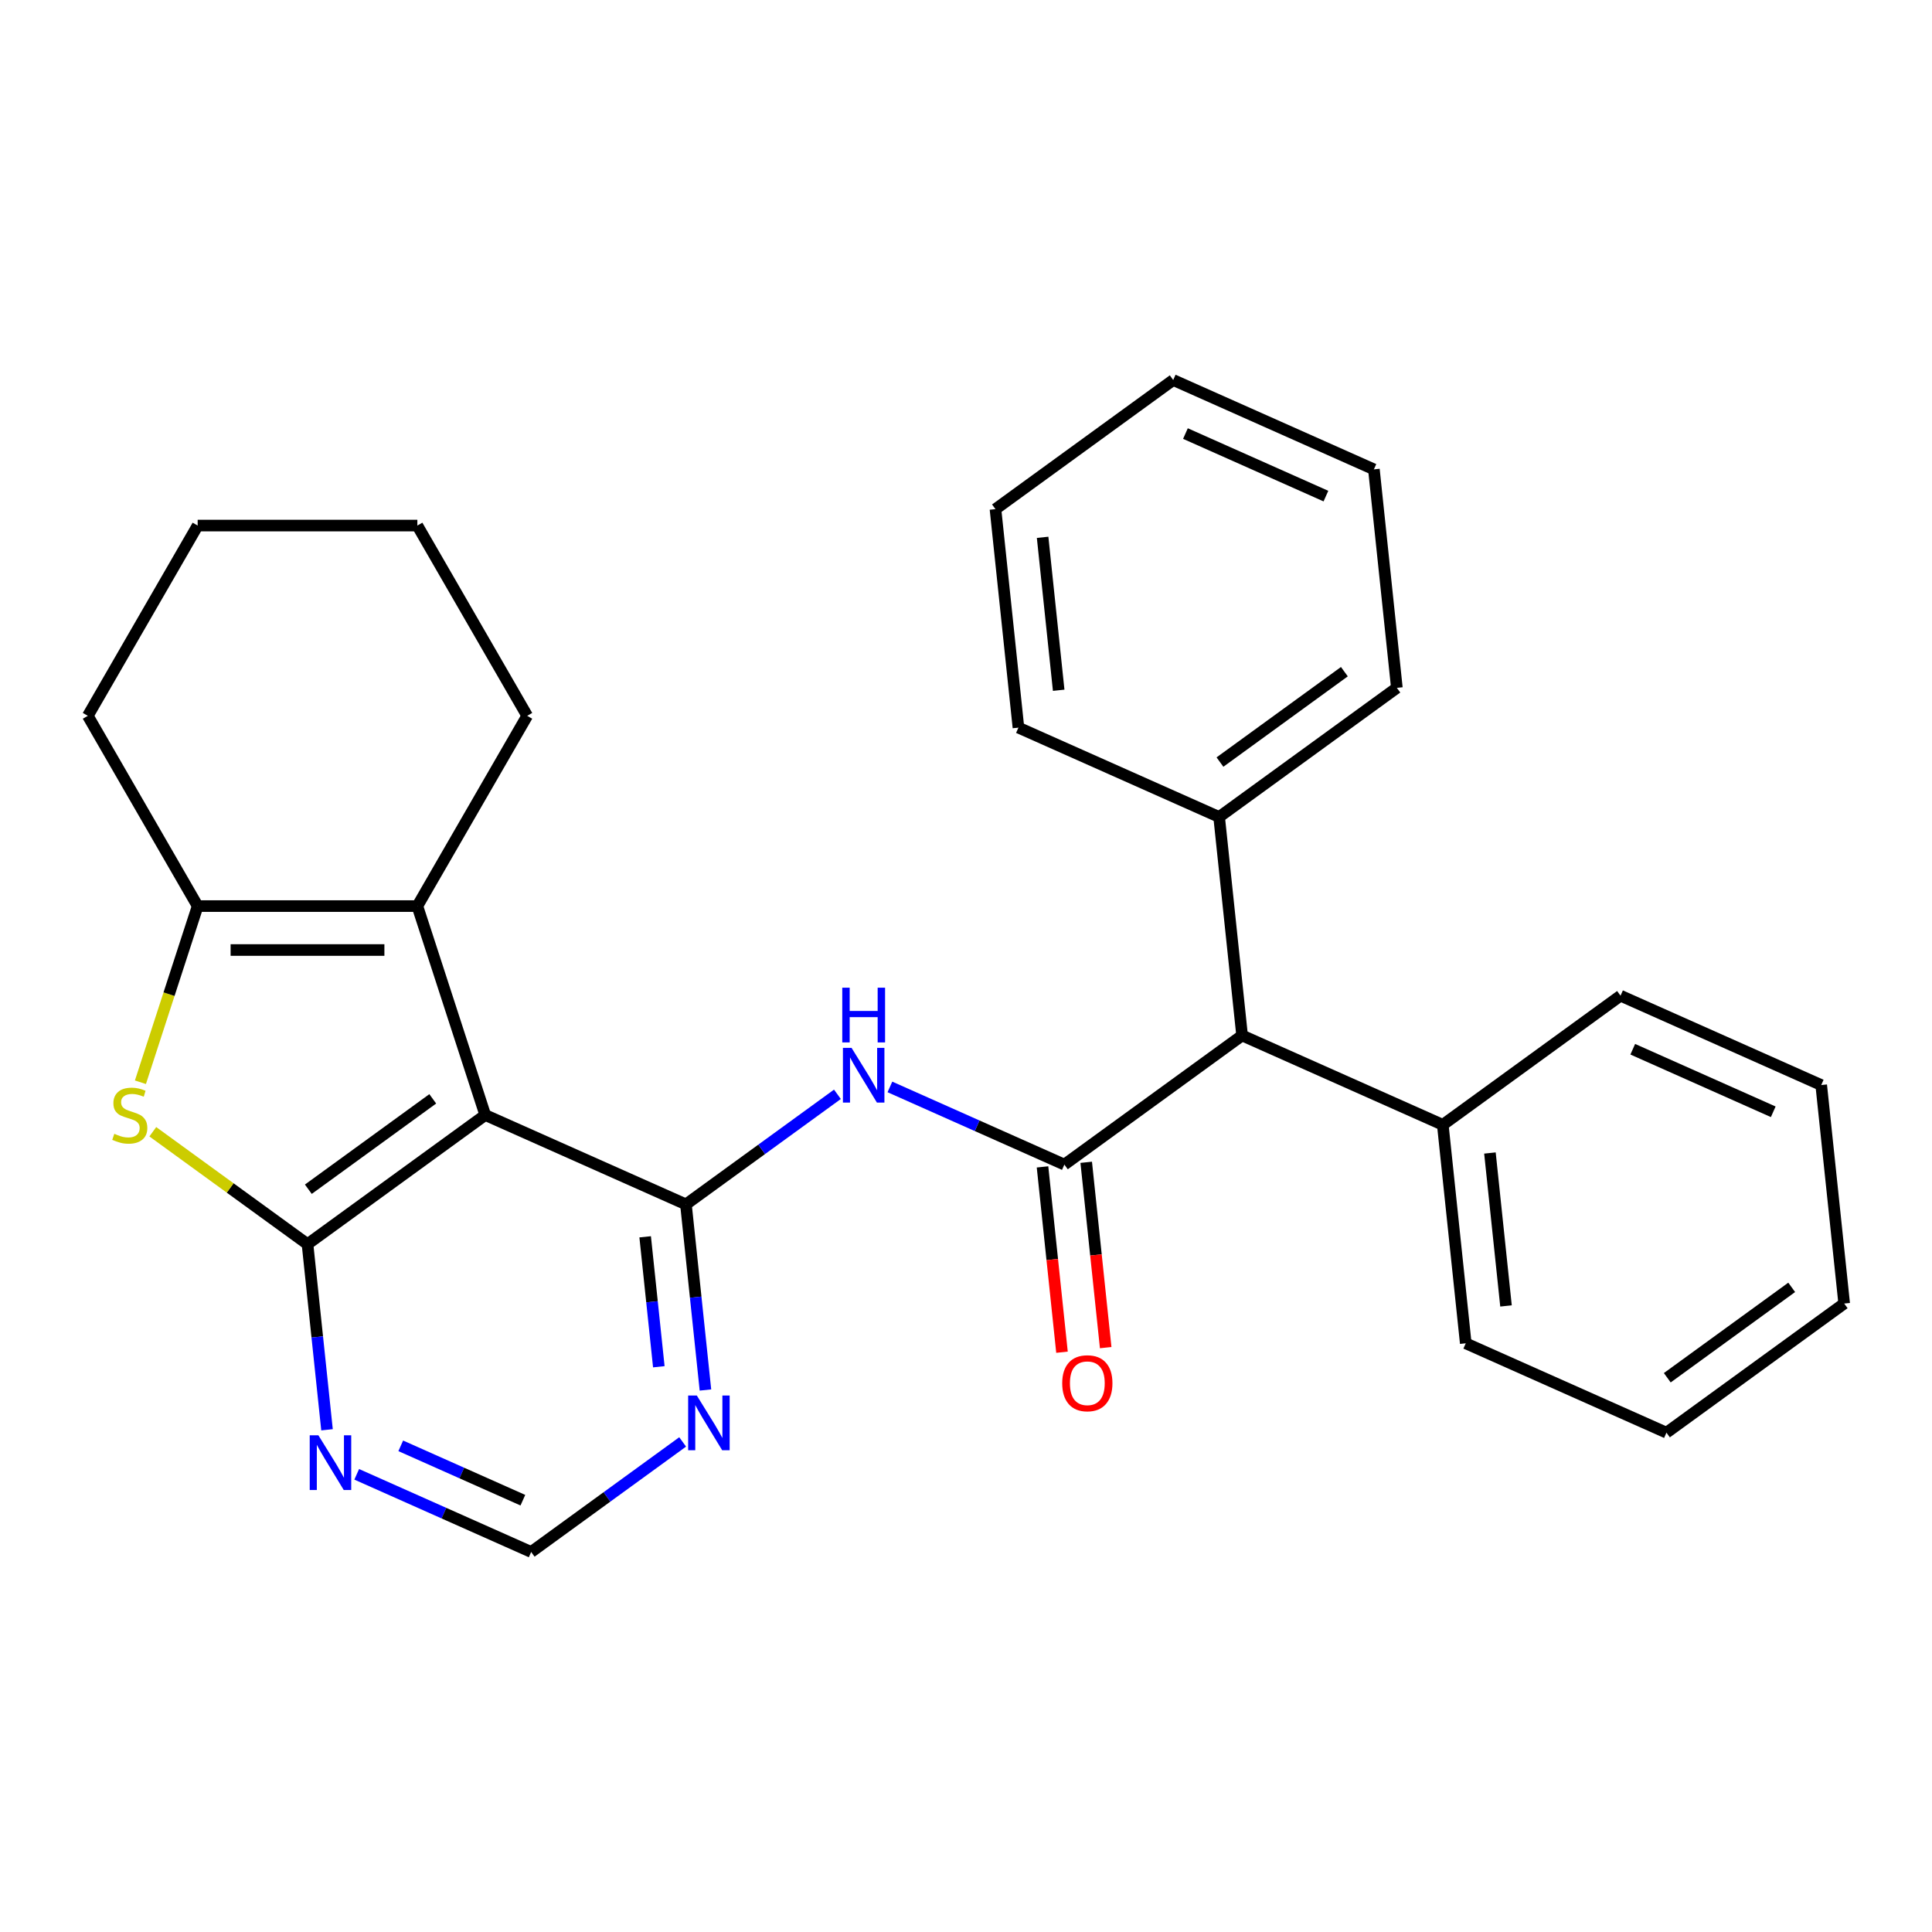 <?xml version='1.0' encoding='iso-8859-1'?>
<svg version='1.1' baseProfile='full'
              xmlns='http://www.w3.org/2000/svg'
                      xmlns:rdkit='http://www.rdkit.org/xml'
                      xmlns:xlink='http://www.w3.org/1999/xlink'
                  xml:space='preserve'
width='1000px' height='1000px' viewBox='0 0 1000 1000'>
<!-- END OF HEADER -->
<rect style='opacity:1.0;fill:#FFFFFF;stroke:none' width='1000' height='1000' x='0' y='0'> </rect>
<path class='bond-0' d='M 251.159,577.131 L 159.165,643.968' style='fill:none;fill-rule:evenodd;stroke:#000000;stroke-width:6px;stroke-linecap:butt;stroke-linejoin:miter;stroke-opacity:1' />
<path class='bond-0' d='M 223.992,568.758 L 159.597,615.544' style='fill:none;fill-rule:evenodd;stroke:#000000;stroke-width:6px;stroke-linecap:butt;stroke-linejoin:miter;stroke-opacity:1' />
<path class='bond-1' d='M 251.159,577.131 L 355.039,623.381' style='fill:none;fill-rule:evenodd;stroke:#000000;stroke-width:6px;stroke-linecap:butt;stroke-linejoin:miter;stroke-opacity:1' />
<path class='bond-4' d='M 251.159,577.131 L 216.02,468.986' style='fill:none;fill-rule:evenodd;stroke:#000000;stroke-width:6px;stroke-linecap:butt;stroke-linejoin:miter;stroke-opacity:1' />
<path class='bond-2' d='M 159.165,643.968 L 119.13,614.881' style='fill:none;fill-rule:evenodd;stroke:#000000;stroke-width:6px;stroke-linecap:butt;stroke-linejoin:miter;stroke-opacity:1' />
<path class='bond-2' d='M 119.13,614.881 L 79.094,585.793' style='fill:none;fill-rule:evenodd;stroke:#CCCC00;stroke-width:6px;stroke-linecap:butt;stroke-linejoin:miter;stroke-opacity:1' />
<path class='bond-7' d='M 159.165,643.968 L 164.215,692.011' style='fill:none;fill-rule:evenodd;stroke:#000000;stroke-width:6px;stroke-linecap:butt;stroke-linejoin:miter;stroke-opacity:1' />
<path class='bond-7' d='M 164.215,692.011 L 169.264,740.053' style='fill:none;fill-rule:evenodd;stroke:#0000FF;stroke-width:6px;stroke-linecap:butt;stroke-linejoin:miter;stroke-opacity:1' />
<path class='bond-5' d='M 355.039,623.381 L 394.244,594.897' style='fill:none;fill-rule:evenodd;stroke:#000000;stroke-width:6px;stroke-linecap:butt;stroke-linejoin:miter;stroke-opacity:1' />
<path class='bond-5' d='M 394.244,594.897 L 433.45,566.412' style='fill:none;fill-rule:evenodd;stroke:#0000FF;stroke-width:6px;stroke-linecap:butt;stroke-linejoin:miter;stroke-opacity:1' />
<path class='bond-8' d='M 355.039,623.381 L 360.088,671.424' style='fill:none;fill-rule:evenodd;stroke:#000000;stroke-width:6px;stroke-linecap:butt;stroke-linejoin:miter;stroke-opacity:1' />
<path class='bond-8' d='M 360.088,671.424 L 365.138,719.466' style='fill:none;fill-rule:evenodd;stroke:#0000FF;stroke-width:6px;stroke-linecap:butt;stroke-linejoin:miter;stroke-opacity:1' />
<path class='bond-8' d='M 333.936,640.171 L 337.471,673.801' style='fill:none;fill-rule:evenodd;stroke:#000000;stroke-width:6px;stroke-linecap:butt;stroke-linejoin:miter;stroke-opacity:1' />
<path class='bond-8' d='M 337.471,673.801 L 341.005,707.431' style='fill:none;fill-rule:evenodd;stroke:#0000FF;stroke-width:6px;stroke-linecap:butt;stroke-linejoin:miter;stroke-opacity:1' />
<path class='bond-28' d='M 72.683,560.168 L 87.496,514.577' style='fill:none;fill-rule:evenodd;stroke:#CCCC00;stroke-width:6px;stroke-linecap:butt;stroke-linejoin:miter;stroke-opacity:1' />
<path class='bond-28' d='M 87.496,514.577 L 102.31,468.986' style='fill:none;fill-rule:evenodd;stroke:#000000;stroke-width:6px;stroke-linecap:butt;stroke-linejoin:miter;stroke-opacity:1' />
<path class='bond-3' d='M 550.912,602.794 L 505.764,582.693' style='fill:none;fill-rule:evenodd;stroke:#000000;stroke-width:6px;stroke-linecap:butt;stroke-linejoin:miter;stroke-opacity:1' />
<path class='bond-3' d='M 505.764,582.693 L 460.615,562.591' style='fill:none;fill-rule:evenodd;stroke:#0000FF;stroke-width:6px;stroke-linecap:butt;stroke-linejoin:miter;stroke-opacity:1' />
<path class='bond-9' d='M 550.912,602.794 L 642.906,535.957' style='fill:none;fill-rule:evenodd;stroke:#000000;stroke-width:6px;stroke-linecap:butt;stroke-linejoin:miter;stroke-opacity:1' />
<path class='bond-11' d='M 539.604,603.983 L 544.645,651.945' style='fill:none;fill-rule:evenodd;stroke:#000000;stroke-width:6px;stroke-linecap:butt;stroke-linejoin:miter;stroke-opacity:1' />
<path class='bond-11' d='M 544.645,651.945 L 549.686,699.908' style='fill:none;fill-rule:evenodd;stroke:#FF0000;stroke-width:6px;stroke-linecap:butt;stroke-linejoin:miter;stroke-opacity:1' />
<path class='bond-11' d='M 562.221,601.605 L 567.262,649.568' style='fill:none;fill-rule:evenodd;stroke:#000000;stroke-width:6px;stroke-linecap:butt;stroke-linejoin:miter;stroke-opacity:1' />
<path class='bond-11' d='M 567.262,649.568 L 572.303,697.53' style='fill:none;fill-rule:evenodd;stroke:#FF0000;stroke-width:6px;stroke-linecap:butt;stroke-linejoin:miter;stroke-opacity:1' />
<path class='bond-6' d='M 216.02,468.986 L 102.31,468.986' style='fill:none;fill-rule:evenodd;stroke:#000000;stroke-width:6px;stroke-linecap:butt;stroke-linejoin:miter;stroke-opacity:1' />
<path class='bond-6' d='M 198.964,491.728 L 119.366,491.728' style='fill:none;fill-rule:evenodd;stroke:#000000;stroke-width:6px;stroke-linecap:butt;stroke-linejoin:miter;stroke-opacity:1' />
<path class='bond-14' d='M 216.02,468.986 L 272.876,370.51' style='fill:none;fill-rule:evenodd;stroke:#000000;stroke-width:6px;stroke-linecap:butt;stroke-linejoin:miter;stroke-opacity:1' />
<path class='bond-15' d='M 102.31,468.986 L 45.455,370.51' style='fill:none;fill-rule:evenodd;stroke:#000000;stroke-width:6px;stroke-linecap:butt;stroke-linejoin:miter;stroke-opacity:1' />
<path class='bond-29' d='M 184.634,763.103 L 229.782,783.205' style='fill:none;fill-rule:evenodd;stroke:#0000FF;stroke-width:6px;stroke-linecap:butt;stroke-linejoin:miter;stroke-opacity:1' />
<path class='bond-29' d='M 229.782,783.205 L 274.931,803.306' style='fill:none;fill-rule:evenodd;stroke:#000000;stroke-width:6px;stroke-linecap:butt;stroke-linejoin:miter;stroke-opacity:1' />
<path class='bond-29' d='M 207.428,748.358 L 239.032,762.429' style='fill:none;fill-rule:evenodd;stroke:#0000FF;stroke-width:6px;stroke-linecap:butt;stroke-linejoin:miter;stroke-opacity:1' />
<path class='bond-29' d='M 239.032,762.429 L 270.636,776.5' style='fill:none;fill-rule:evenodd;stroke:#000000;stroke-width:6px;stroke-linecap:butt;stroke-linejoin:miter;stroke-opacity:1' />
<path class='bond-10' d='M 353.342,746.337 L 314.136,774.822' style='fill:none;fill-rule:evenodd;stroke:#0000FF;stroke-width:6px;stroke-linecap:butt;stroke-linejoin:miter;stroke-opacity:1' />
<path class='bond-10' d='M 314.136,774.822 L 274.931,803.306' style='fill:none;fill-rule:evenodd;stroke:#000000;stroke-width:6px;stroke-linecap:butt;stroke-linejoin:miter;stroke-opacity:1' />
<path class='bond-12' d='M 642.906,535.957 L 746.786,582.207' style='fill:none;fill-rule:evenodd;stroke:#000000;stroke-width:6px;stroke-linecap:butt;stroke-linejoin:miter;stroke-opacity:1' />
<path class='bond-13' d='M 642.906,535.957 L 631.02,422.869' style='fill:none;fill-rule:evenodd;stroke:#000000;stroke-width:6px;stroke-linecap:butt;stroke-linejoin:miter;stroke-opacity:1' />
<path class='bond-16' d='M 746.786,582.207 L 758.672,695.295' style='fill:none;fill-rule:evenodd;stroke:#000000;stroke-width:6px;stroke-linecap:butt;stroke-linejoin:miter;stroke-opacity:1' />
<path class='bond-16' d='M 771.186,596.793 L 779.507,675.954' style='fill:none;fill-rule:evenodd;stroke:#000000;stroke-width:6px;stroke-linecap:butt;stroke-linejoin:miter;stroke-opacity:1' />
<path class='bond-17' d='M 746.786,582.207 L 838.78,515.37' style='fill:none;fill-rule:evenodd;stroke:#000000;stroke-width:6px;stroke-linecap:butt;stroke-linejoin:miter;stroke-opacity:1' />
<path class='bond-18' d='M 631.02,422.869 L 723.014,356.032' style='fill:none;fill-rule:evenodd;stroke:#000000;stroke-width:6px;stroke-linecap:butt;stroke-linejoin:miter;stroke-opacity:1' />
<path class='bond-18' d='M 631.452,394.445 L 695.847,347.658' style='fill:none;fill-rule:evenodd;stroke:#000000;stroke-width:6px;stroke-linecap:butt;stroke-linejoin:miter;stroke-opacity:1' />
<path class='bond-19' d='M 631.02,422.869 L 527.14,376.619' style='fill:none;fill-rule:evenodd;stroke:#000000;stroke-width:6px;stroke-linecap:butt;stroke-linejoin:miter;stroke-opacity:1' />
<path class='bond-20' d='M 272.876,370.51 L 216.02,272.033' style='fill:none;fill-rule:evenodd;stroke:#000000;stroke-width:6px;stroke-linecap:butt;stroke-linejoin:miter;stroke-opacity:1' />
<path class='bond-30' d='M 45.455,370.51 L 102.31,272.033' style='fill:none;fill-rule:evenodd;stroke:#000000;stroke-width:6px;stroke-linecap:butt;stroke-linejoin:miter;stroke-opacity:1' />
<path class='bond-25' d='M 758.672,695.295 L 862.552,741.545' style='fill:none;fill-rule:evenodd;stroke:#000000;stroke-width:6px;stroke-linecap:butt;stroke-linejoin:miter;stroke-opacity:1' />
<path class='bond-22' d='M 838.78,515.37 L 942.659,561.62' style='fill:none;fill-rule:evenodd;stroke:#000000;stroke-width:6px;stroke-linecap:butt;stroke-linejoin:miter;stroke-opacity:1' />
<path class='bond-22' d='M 845.112,543.083 L 917.827,575.458' style='fill:none;fill-rule:evenodd;stroke:#000000;stroke-width:6px;stroke-linecap:butt;stroke-linejoin:miter;stroke-opacity:1' />
<path class='bond-23' d='M 723.014,356.032 L 711.128,242.944' style='fill:none;fill-rule:evenodd;stroke:#000000;stroke-width:6px;stroke-linecap:butt;stroke-linejoin:miter;stroke-opacity:1' />
<path class='bond-24' d='M 527.14,376.619 L 515.254,263.531' style='fill:none;fill-rule:evenodd;stroke:#000000;stroke-width:6px;stroke-linecap:butt;stroke-linejoin:miter;stroke-opacity:1' />
<path class='bond-24' d='M 547.975,357.278 L 539.655,278.117' style='fill:none;fill-rule:evenodd;stroke:#000000;stroke-width:6px;stroke-linecap:butt;stroke-linejoin:miter;stroke-opacity:1' />
<path class='bond-21' d='M 216.02,272.033 L 102.31,272.033' style='fill:none;fill-rule:evenodd;stroke:#000000;stroke-width:6px;stroke-linecap:butt;stroke-linejoin:miter;stroke-opacity:1' />
<path class='bond-26' d='M 942.659,561.62 L 954.545,674.707' style='fill:none;fill-rule:evenodd;stroke:#000000;stroke-width:6px;stroke-linecap:butt;stroke-linejoin:miter;stroke-opacity:1' />
<path class='bond-31' d='M 711.128,242.944 L 607.248,196.694' style='fill:none;fill-rule:evenodd;stroke:#000000;stroke-width:6px;stroke-linecap:butt;stroke-linejoin:miter;stroke-opacity:1' />
<path class='bond-31' d='M 686.296,256.782 L 613.58,224.407' style='fill:none;fill-rule:evenodd;stroke:#000000;stroke-width:6px;stroke-linecap:butt;stroke-linejoin:miter;stroke-opacity:1' />
<path class='bond-27' d='M 515.254,263.531 L 607.248,196.694' style='fill:none;fill-rule:evenodd;stroke:#000000;stroke-width:6px;stroke-linecap:butt;stroke-linejoin:miter;stroke-opacity:1' />
<path class='bond-32' d='M 862.552,741.545 L 954.545,674.707' style='fill:none;fill-rule:evenodd;stroke:#000000;stroke-width:6px;stroke-linecap:butt;stroke-linejoin:miter;stroke-opacity:1' />
<path class='bond-32' d='M 862.983,713.121 L 927.379,666.334' style='fill:none;fill-rule:evenodd;stroke:#000000;stroke-width:6px;stroke-linecap:butt;stroke-linejoin:miter;stroke-opacity:1' />
<path  class='atom-3' d='M 59.171 586.851
Q 59.491 586.971, 60.811 587.531
Q 62.131 588.091, 63.571 588.451
Q 65.051 588.771, 66.491 588.771
Q 69.171 588.771, 70.731 587.491
Q 72.291 586.171, 72.291 583.891
Q 72.291 582.331, 71.491 581.371
Q 70.731 580.411, 69.531 579.891
Q 68.331 579.371, 66.331 578.771
Q 63.811 578.011, 62.291 577.291
Q 60.811 576.571, 59.731 575.051
Q 58.691 573.531, 58.691 570.971
Q 58.691 567.411, 61.091 565.211
Q 63.531 563.011, 68.331 563.011
Q 71.611 563.011, 75.331 564.571
L 74.411 567.651
Q 71.011 566.251, 68.451 566.251
Q 65.691 566.251, 64.171 567.411
Q 62.651 568.531, 62.691 570.491
Q 62.691 572.011, 63.451 572.931
Q 64.251 573.851, 65.371 574.371
Q 66.531 574.891, 68.451 575.491
Q 71.011 576.291, 72.531 577.091
Q 74.051 577.891, 75.131 579.531
Q 76.251 581.131, 76.251 583.891
Q 76.251 587.811, 73.611 589.931
Q 71.011 592.011, 66.651 592.011
Q 64.131 592.011, 62.211 591.451
Q 60.331 590.931, 58.091 590.011
L 59.171 586.851
' fill='#CCCC00'/>
<path  class='atom-6' d='M 440.773 542.384
L 450.053 557.384
Q 450.973 558.864, 452.453 561.544
Q 453.933 564.224, 454.013 564.384
L 454.013 542.384
L 457.773 542.384
L 457.773 570.704
L 453.893 570.704
L 443.933 554.304
Q 442.773 552.384, 441.533 550.184
Q 440.333 547.984, 439.973 547.304
L 439.973 570.704
L 436.293 570.704
L 436.293 542.384
L 440.773 542.384
' fill='#0000FF'/>
<path  class='atom-6' d='M 435.953 511.232
L 439.793 511.232
L 439.793 523.272
L 454.273 523.272
L 454.273 511.232
L 458.113 511.232
L 458.113 539.552
L 454.273 539.552
L 454.273 526.472
L 439.793 526.472
L 439.793 539.552
L 435.953 539.552
L 435.953 511.232
' fill='#0000FF'/>
<path  class='atom-8' d='M 164.791 742.896
L 174.071 757.896
Q 174.991 759.376, 176.471 762.056
Q 177.951 764.736, 178.031 764.896
L 178.031 742.896
L 181.791 742.896
L 181.791 771.216
L 177.911 771.216
L 167.951 754.816
Q 166.791 752.896, 165.551 750.696
Q 164.351 748.496, 163.991 747.816
L 163.991 771.216
L 160.311 771.216
L 160.311 742.896
L 164.791 742.896
' fill='#0000FF'/>
<path  class='atom-9' d='M 360.665 722.309
L 369.945 737.309
Q 370.865 738.789, 372.345 741.469
Q 373.825 744.149, 373.905 744.309
L 373.905 722.309
L 377.665 722.309
L 377.665 750.629
L 373.785 750.629
L 363.825 734.229
Q 362.665 732.309, 361.425 730.109
Q 360.225 727.909, 359.865 727.229
L 359.865 750.629
L 356.185 750.629
L 356.185 722.309
L 360.665 722.309
' fill='#0000FF'/>
<path  class='atom-12' d='M 549.798 715.962
Q 549.798 709.162, 553.158 705.362
Q 556.518 701.562, 562.798 701.562
Q 569.078 701.562, 572.438 705.362
Q 575.798 709.162, 575.798 715.962
Q 575.798 722.842, 572.398 726.762
Q 568.998 730.642, 562.798 730.642
Q 556.558 730.642, 553.158 726.762
Q 549.798 722.882, 549.798 715.962
M 562.798 727.442
Q 567.118 727.442, 569.438 724.562
Q 571.798 721.642, 571.798 715.962
Q 571.798 710.402, 569.438 707.602
Q 567.118 704.762, 562.798 704.762
Q 558.478 704.762, 556.118 707.562
Q 553.798 710.362, 553.798 715.962
Q 553.798 721.682, 556.118 724.562
Q 558.478 727.442, 562.798 727.442
' fill='#FF0000'/>
</svg>
